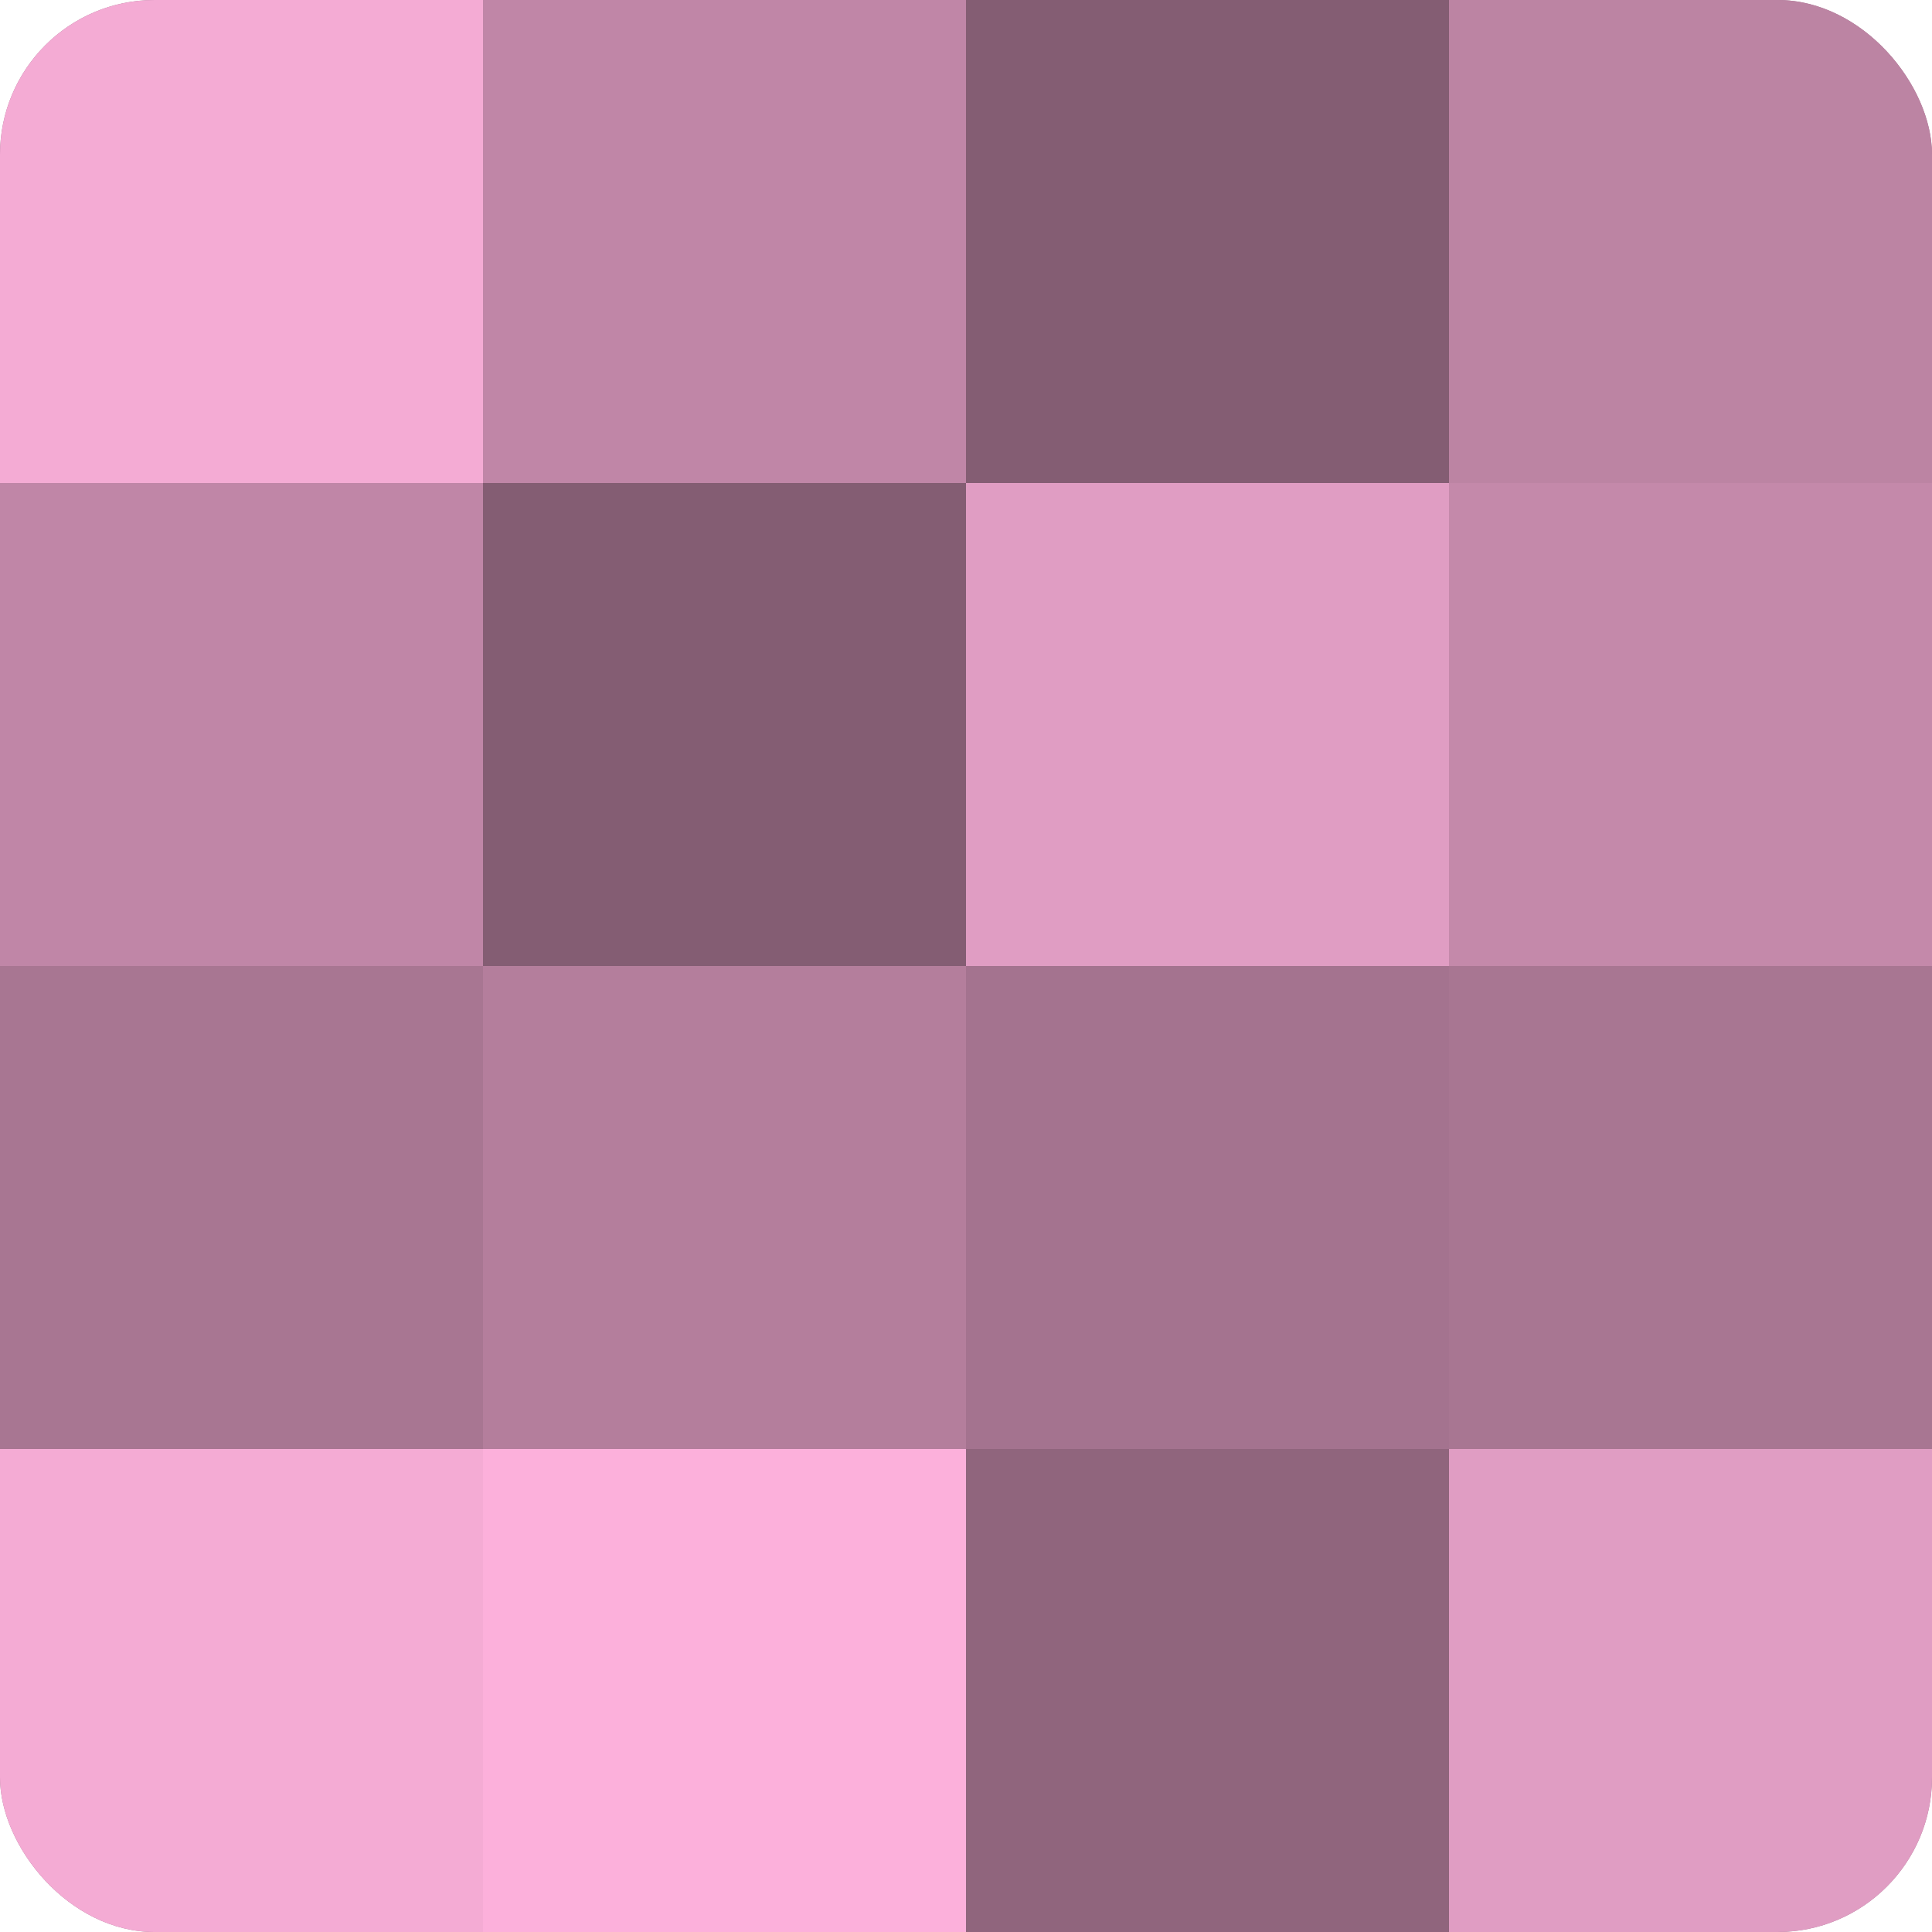 <?xml version="1.0" encoding="UTF-8"?>
<svg xmlns="http://www.w3.org/2000/svg" width="60" height="60" viewBox="0 0 100 100" preserveAspectRatio="xMidYMid meet"><defs><clipPath id="c" width="100" height="100"><rect width="100" height="100" rx="8" ry="8"/></clipPath></defs><g clip-path="url(#c)"><rect width="100" height="100" fill="#a0708b"/><rect width="25" height="25" fill="#f4abd4"/><rect y="25" width="25" height="25" fill="#c086a7"/><rect y="50" width="25" height="25" fill="#a87692"/><rect y="75" width="25" height="25" fill="#f4abd4"/><rect x="25" width="25" height="25" fill="#c086a7"/><rect x="25" y="25" width="25" height="25" fill="#845d73"/><rect x="25" y="50" width="25" height="25" fill="#b47e9c"/><rect x="25" y="75" width="25" height="25" fill="#fcb0db"/><rect x="50" width="25" height="25" fill="#845d73"/><rect x="50" y="25" width="25" height="25" fill="#e09dc3"/><rect x="50" y="50" width="25" height="25" fill="#a4738f"/><rect x="50" y="75" width="25" height="25" fill="#90657d"/><rect x="75" width="25" height="25" fill="#bc84a3"/><rect x="75" y="25" width="25" height="25" fill="#c489aa"/><rect x="75" y="50" width="25" height="25" fill="#a87692"/><rect x="75" y="75" width="25" height="25" fill="#e09dc3"/></g></svg>
